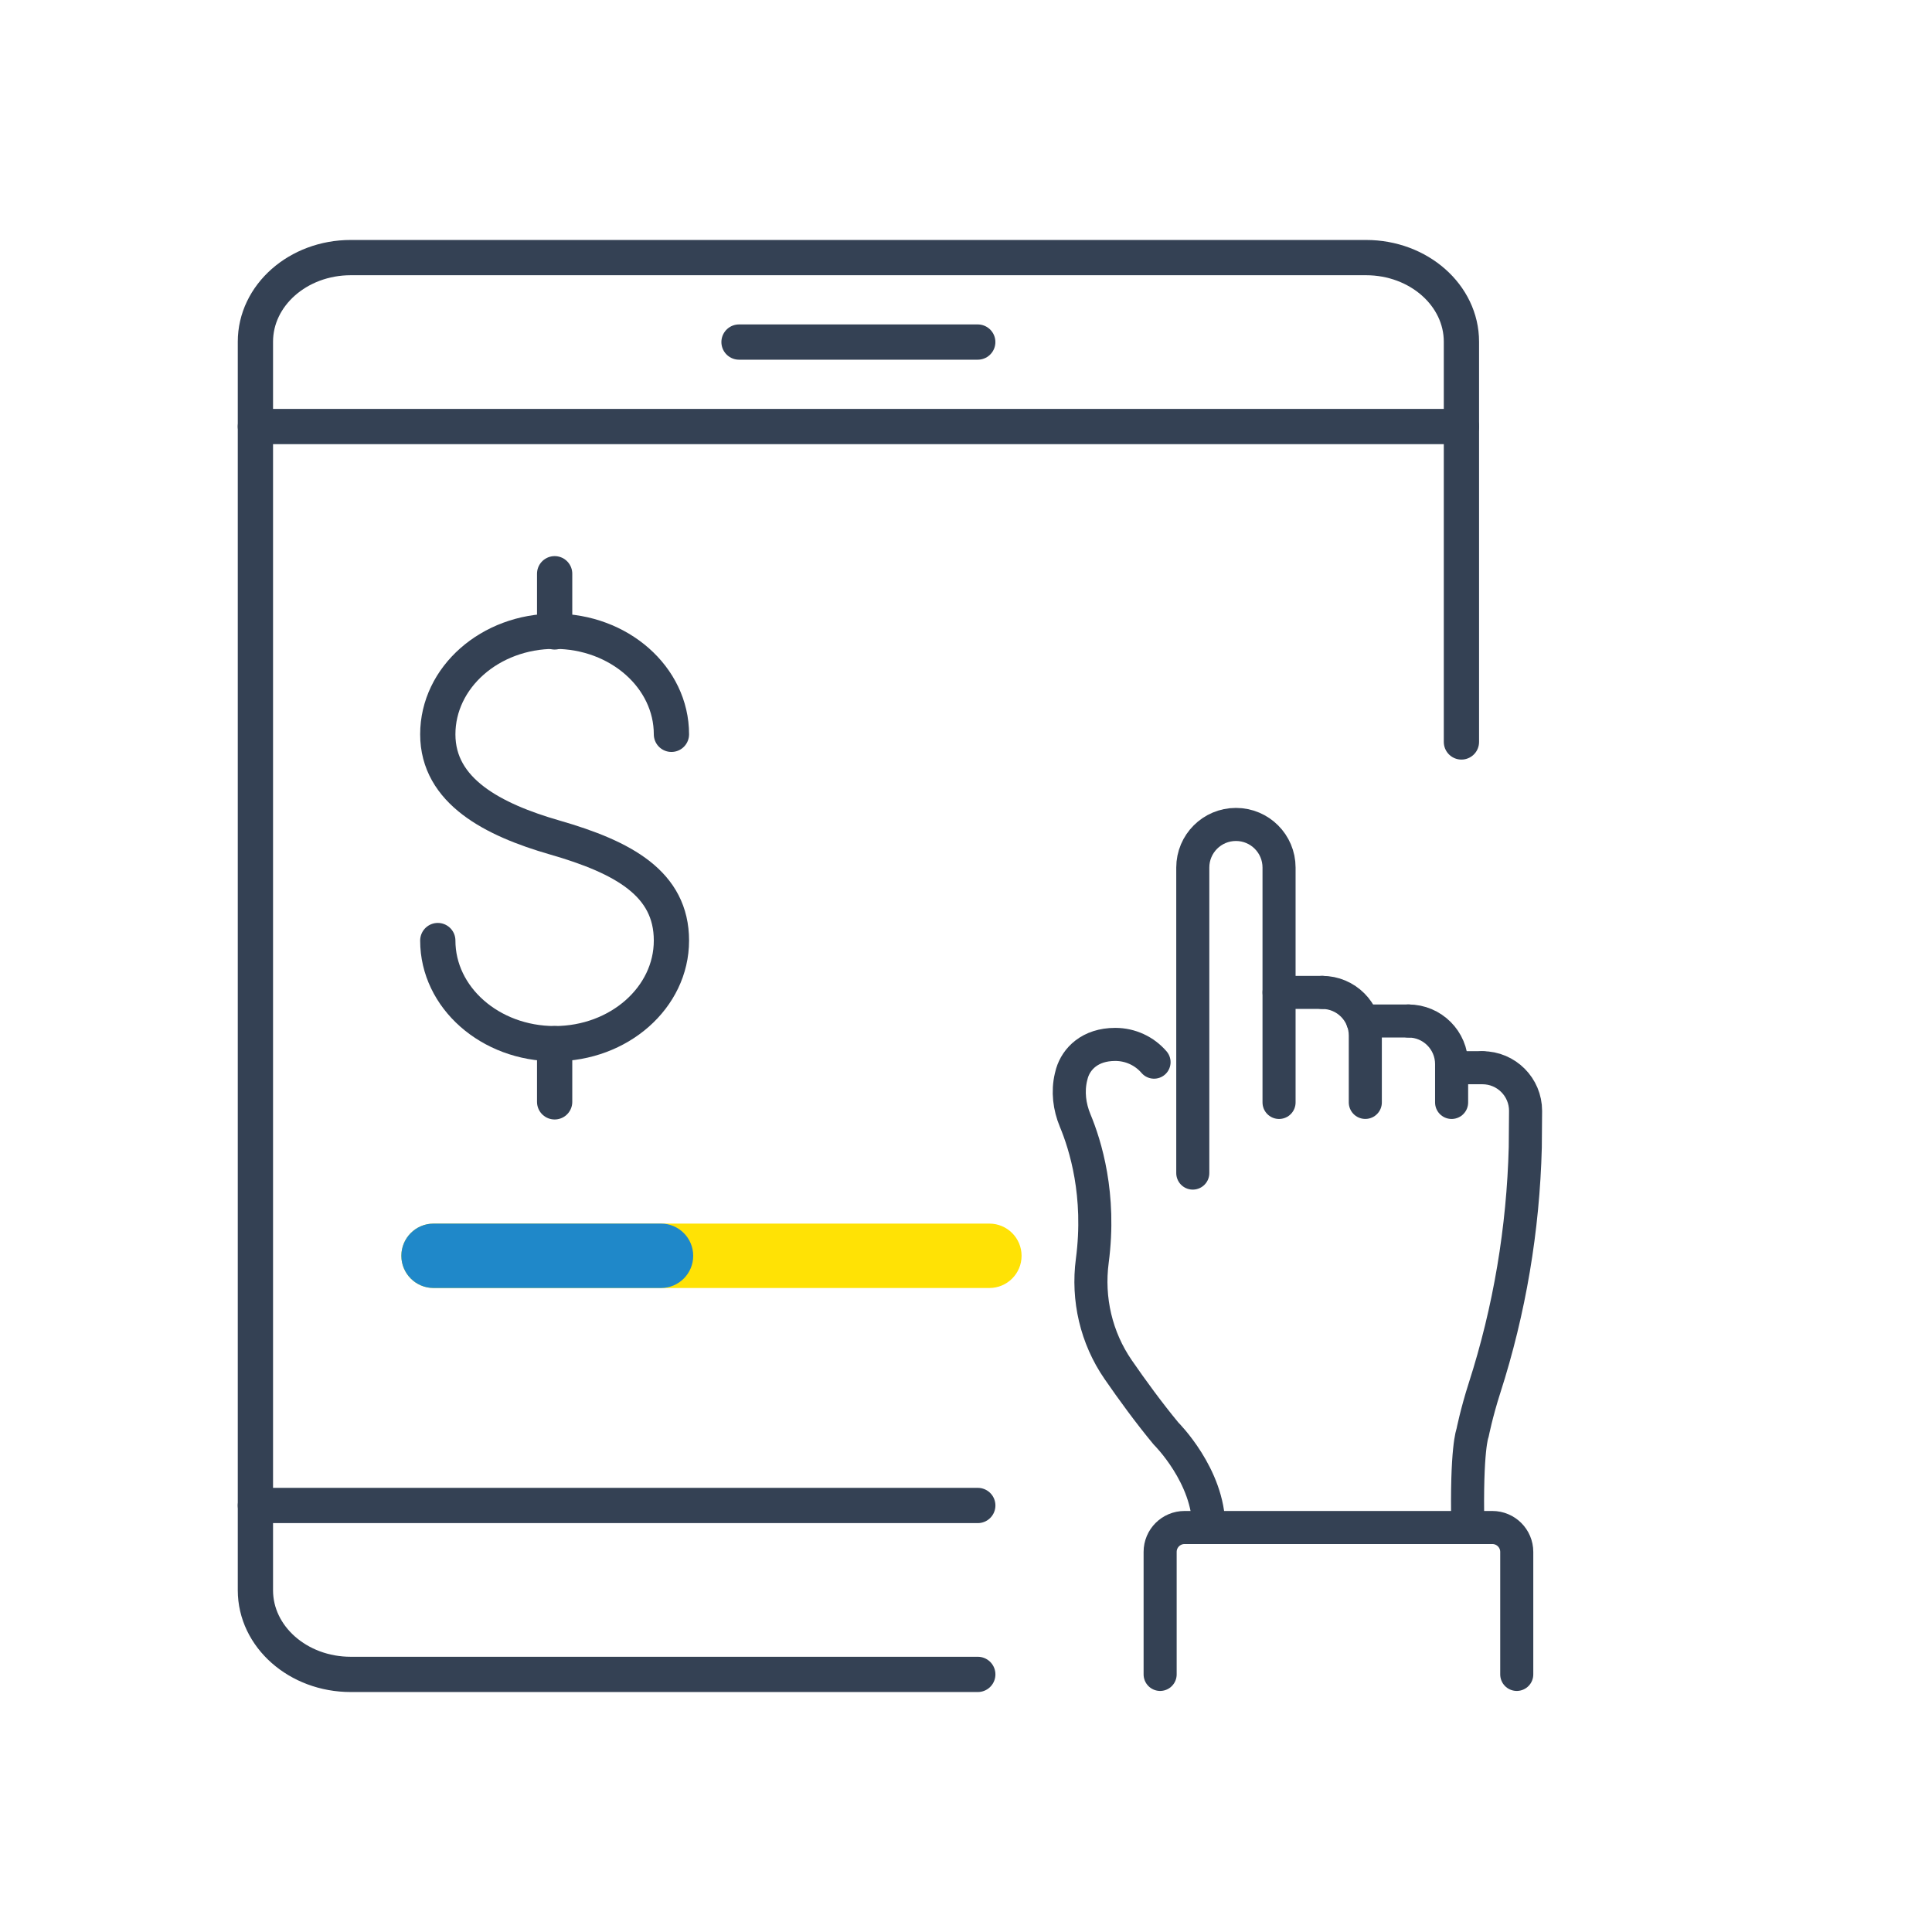 <svg width="60" height="60" viewBox="0 0 60 60" fill="none" xmlns="http://www.w3.org/2000/svg">
<path d="M13.596 29.21C13.596 30.978 15.22 32.412 17.224 32.412C19.228 32.412 20.852 30.978 20.852 29.21C20.852 27.441 19.364 26.624 17.224 26.008C15.319 25.459 13.596 24.574 13.596 22.805C13.596 21.037 15.22 19.604 17.224 19.604C19.228 19.604 20.852 21.037 20.852 22.805" stroke="#344154" stroke-width="1.095" stroke-miterlimit="10" stroke-linecap="round" stroke-linejoin="round"/>
<path d="M17.225 17.818V19.625" stroke="#344154" stroke-width="1.095" stroke-miterlimit="10" stroke-linecap="round" stroke-linejoin="round"/>
<path d="M17.225 32.412V34.219" stroke="#344154" stroke-width="1.095" stroke-miterlimit="10" stroke-linecap="round" stroke-linejoin="round"/>
<path d="M22.951 10.623H30.365" stroke="#344154" stroke-width="1.095" stroke-miterlimit="10" stroke-linecap="round" stroke-linejoin="round"/>
<path d="M30.366 52H10.892C9.257 52 7.932 50.83 7.932 49.387V10.613C7.932 9.17 9.257 8 10.892 8H42.424C44.06 8 45.386 9.17 45.386 10.613V23.042" stroke="#344154" stroke-width="1.095" stroke-miterlimit="10" stroke-linecap="round" stroke-linejoin="round"/>
<path d="M7.932 13.246H45.386" stroke="#344154" stroke-width="1.095" stroke-miterlimit="10" stroke-linecap="round" stroke-linejoin="round"/>
<path d="M30.366 46.754H7.932" stroke="#344154" stroke-width="1.095" stroke-miterlimit="10" stroke-linecap="round" stroke-linejoin="round"/>
<path d="M39.722 34.237V26.943C39.722 26.203 39.123 25.604 38.383 25.604C37.643 25.604 37.043 26.203 37.043 26.943V36.431" stroke="#344154" stroke-width="1.027" stroke-miterlimit="10" stroke-linecap="round" stroke-linejoin="round"/>
<path d="M42.401 34.236V32.16C42.401 31.42 41.801 30.82 41.062 30.82" stroke="#344154" stroke-width="1.027" stroke-miterlimit="10" stroke-linecap="round" stroke-linejoin="round"/>
<path d="M45.081 34.237V33.048C45.081 32.308 44.481 31.708 43.741 31.708" stroke="#344154" stroke-width="1.027" stroke-miterlimit="10" stroke-linecap="round" stroke-linejoin="round"/>
<path d="M45.585 47.437C45.532 44.969 45.732 44.5 45.732 44.5C45.732 44.5 45.853 43.885 46.104 43.103C46.882 40.685 47.303 38.167 47.369 35.63L47.378 34.499C47.378 33.759 46.779 33.159 46.038 33.159" stroke="#344154" stroke-width="1.027" stroke-miterlimit="10" stroke-linecap="round" stroke-linejoin="round"/>
<path d="M35.84 32.986C35.544 32.642 35.108 32.435 34.636 32.435C33.845 32.435 33.426 32.885 33.292 33.328C33.281 33.368 33.27 33.409 33.26 33.451C33.154 33.9 33.212 34.37 33.389 34.796C33.705 35.556 34.193 37.104 33.922 39.155C33.765 40.342 34.045 41.546 34.724 42.532C35.155 43.157 35.672 43.867 36.211 44.519C36.211 44.519 37.54 45.833 37.54 47.437" stroke="#344154" stroke-width="1.027" stroke-miterlimit="10" stroke-linecap="round" stroke-linejoin="round"/>
<path d="M46.039 33.159H45.081" stroke="#344154" stroke-width="1.027" stroke-miterlimit="10" stroke-linecap="round" stroke-linejoin="round"/>
<path d="M43.741 31.708H42.321" stroke="#344154" stroke-width="1.027" stroke-miterlimit="10" stroke-linecap="round" stroke-linejoin="round"/>
<path d="M41.062 30.82H39.723" stroke="#344154" stroke-width="1.027" stroke-miterlimit="10" stroke-linecap="round" stroke-linejoin="round"/>
<path d="M36.029 52V48.196C36.029 47.777 36.369 47.438 36.788 47.438H46.345C46.764 47.438 47.104 47.777 47.104 48.196V52" stroke="#344154" stroke-width="1.027" stroke-miterlimit="10" stroke-linecap="round" stroke-linejoin="round"/>
<path d="M30.726 38H13.464C12.912 38 12.464 38.448 12.464 39C12.464 39.552 12.912 40 13.464 40H30.726C31.278 40 31.726 39.552 31.726 39C31.726 38.448 31.278 38 30.726 38Z" fill="#FFE205"/>
<path d="M20.528 38H13.464C12.912 38 12.464 38.448 12.464 39C12.464 39.552 12.912 40 13.464 40H20.528C21.081 40 21.528 39.552 21.528 39C21.528 38.448 21.081 38 20.528 38Z" fill="#1F88C9"/>
</svg>
